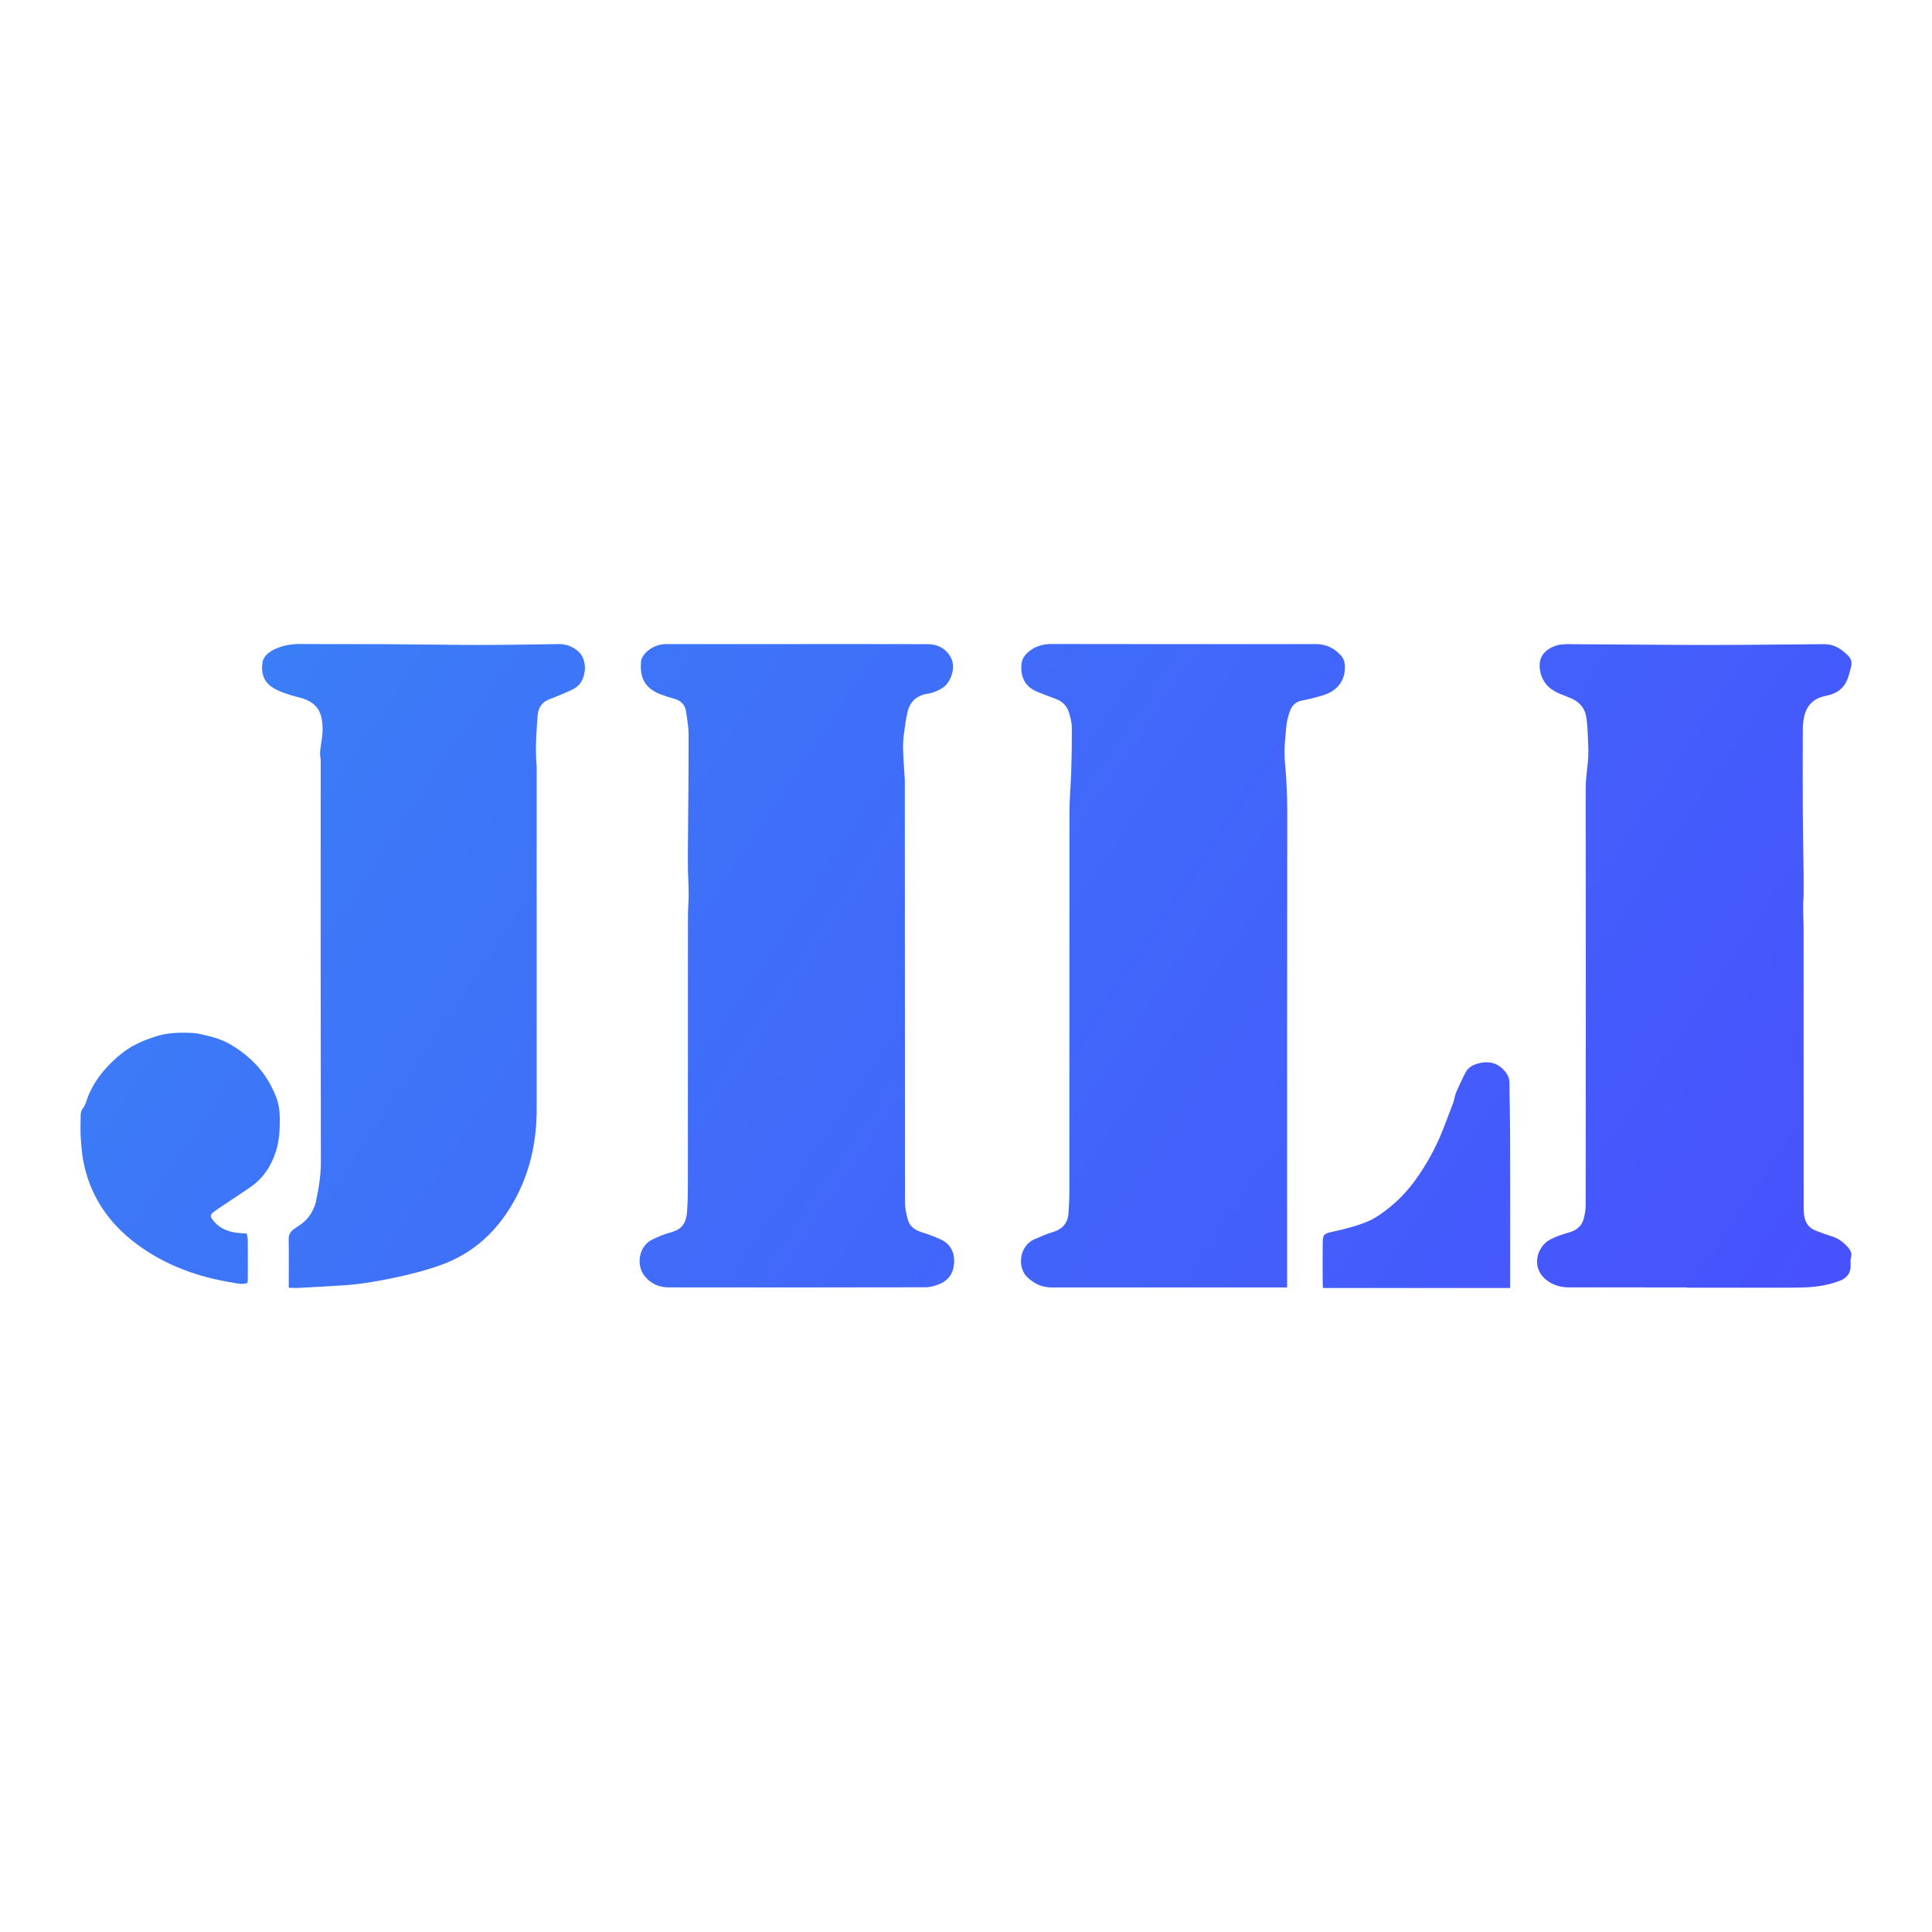 <svg width="24" height="24" viewBox="0 0 24 24" fill="none" xmlns="http://www.w3.org/2000/svg">
<path d="M9.903 8.001C10.445 8.001 10.987 8 11.529 8.002C11.653 8.003 11.755 8.061 11.813 8.17C11.876 8.288 11.818 8.479 11.7 8.551C11.648 8.582 11.588 8.608 11.528 8.617C11.386 8.638 11.303 8.716 11.273 8.848C11.253 8.934 11.241 9.023 11.23 9.11C11.222 9.166 11.218 9.222 11.218 9.279C11.219 9.365 11.225 9.451 11.23 9.538C11.233 9.596 11.24 9.654 11.24 9.713C11.241 11.453 11.242 13.193 11.242 14.933C11.242 15.007 11.258 15.082 11.278 15.153C11.302 15.24 11.371 15.283 11.456 15.31C11.534 15.333 11.61 15.362 11.683 15.395C11.793 15.445 11.851 15.539 11.853 15.652C11.856 15.777 11.808 15.89 11.682 15.946C11.624 15.972 11.559 15.991 11.496 15.991C10.432 15.993 9.367 15.994 8.302 15.992C8.182 15.992 8.079 15.943 8.004 15.847C7.902 15.714 7.931 15.478 8.109 15.395C8.182 15.361 8.255 15.329 8.334 15.309C8.45 15.278 8.523 15.214 8.534 15.061C8.543 14.944 8.545 14.827 8.545 14.71C8.546 13.603 8.546 12.496 8.546 11.389C8.546 11.291 8.555 11.193 8.555 11.095C8.555 10.999 8.547 10.903 8.546 10.807C8.544 10.693 8.545 10.579 8.546 10.465C8.549 10.022 8.555 9.579 8.554 9.135C8.554 9.036 8.537 8.935 8.522 8.836C8.509 8.755 8.458 8.703 8.376 8.68C8.318 8.664 8.261 8.646 8.205 8.625C7.983 8.54 7.95 8.383 7.963 8.218C7.967 8.176 7.998 8.128 8.031 8.098C8.1 8.036 8.184 8 8.284 8.001C8.823 8.002 9.363 8.001 9.903 8.001Z" fill="url(#paint0_linear_19937_90146)"/>
<path d="M20.953 15.993C20.464 15.993 19.975 15.993 19.485 15.992C19.385 15.992 19.292 15.964 19.212 15.902C19.004 15.739 19.103 15.477 19.255 15.399C19.327 15.361 19.406 15.334 19.485 15.312C19.578 15.286 19.645 15.238 19.671 15.147C19.688 15.091 19.697 15.033 19.698 14.975C19.7 13.247 19.7 11.518 19.698 9.79C19.698 9.682 19.715 9.576 19.725 9.469C19.73 9.42 19.732 9.371 19.731 9.322C19.729 9.231 19.725 9.139 19.72 9.048C19.717 8.999 19.712 8.95 19.704 8.902C19.686 8.796 19.623 8.724 19.526 8.679C19.476 8.656 19.424 8.637 19.374 8.617C19.244 8.563 19.159 8.475 19.132 8.334C19.101 8.167 19.185 8.066 19.339 8.017C19.374 8.006 19.414 8.006 19.451 8.002C19.466 8.001 19.48 8.001 19.495 8.002C20.082 8.005 20.669 8.012 21.256 8.012C21.723 8.012 22.19 8.005 22.657 8.002C22.78 8.001 22.871 8.058 22.955 8.142C23.007 8.193 23.007 8.24 22.991 8.298C22.977 8.347 22.966 8.398 22.947 8.445C22.904 8.547 22.824 8.611 22.714 8.636C22.698 8.64 22.682 8.644 22.665 8.648C22.517 8.681 22.435 8.775 22.409 8.918C22.4 8.964 22.395 9.01 22.395 9.057C22.394 9.404 22.393 9.751 22.395 10.098C22.396 10.347 22.402 10.595 22.405 10.843C22.406 10.938 22.406 11.034 22.405 11.129C22.404 11.173 22.398 11.217 22.399 11.261C22.399 11.359 22.405 11.457 22.405 11.555C22.405 12.697 22.406 13.839 22.406 14.981C22.406 15.03 22.406 15.08 22.417 15.127C22.434 15.198 22.476 15.255 22.548 15.284C22.613 15.31 22.68 15.335 22.748 15.356C22.83 15.381 22.895 15.425 22.952 15.49C22.993 15.535 23.009 15.574 22.992 15.632C22.984 15.66 22.99 15.692 22.99 15.723C22.99 15.81 22.945 15.873 22.867 15.905C22.797 15.933 22.723 15.954 22.648 15.968C22.492 15.998 22.334 15.995 22.176 15.996C21.768 15.997 21.361 15.996 20.953 15.996L20.953 15.993Z" fill="url(#paint1_linear_19937_90146)"/>
<path d="M15.989 15.993H15.909C14.959 15.993 14.01 15.993 13.06 15.993C12.945 15.993 12.852 15.948 12.77 15.874C12.625 15.744 12.667 15.476 12.845 15.397C12.921 15.364 12.997 15.329 13.076 15.306C13.195 15.272 13.265 15.196 13.273 15.07C13.277 14.998 13.283 14.926 13.284 14.854C13.284 13.266 13.285 11.678 13.285 10.09C13.285 9.922 13.302 9.754 13.307 9.585C13.313 9.4 13.316 9.215 13.314 9.03C13.314 8.973 13.297 8.914 13.281 8.858C13.257 8.775 13.203 8.714 13.118 8.683C13.073 8.666 13.028 8.65 12.984 8.633C12.95 8.62 12.917 8.607 12.884 8.593C12.738 8.533 12.677 8.417 12.688 8.26C12.692 8.193 12.726 8.137 12.781 8.093C12.862 8.029 12.952 8 13.058 8C14.154 8.002 15.25 8.002 16.346 8.001C16.472 8.001 16.572 8.05 16.654 8.139C16.686 8.174 16.705 8.219 16.707 8.266C16.715 8.433 16.631 8.563 16.472 8.624C16.412 8.647 16.348 8.661 16.286 8.678C16.249 8.688 16.212 8.694 16.174 8.702C16.096 8.717 16.047 8.765 16.023 8.837C16.005 8.89 15.988 8.944 15.982 9C15.965 9.16 15.948 9.321 15.963 9.483C15.982 9.686 15.991 9.889 15.991 10.093C15.989 12.025 15.988 13.958 15.989 15.89V15.993Z" fill="url(#paint2_linear_19937_90146)"/>
<path d="M3.587 15.996V15.921C3.587 15.746 3.589 15.571 3.586 15.397C3.584 15.333 3.611 15.294 3.663 15.26C3.743 15.209 3.819 15.153 3.866 15.07C3.889 15.028 3.913 14.983 3.922 14.938C3.957 14.774 3.986 14.611 3.986 14.442C3.983 12.781 3.983 11.121 3.984 9.46C3.984 9.421 3.974 9.382 3.976 9.344C3.98 9.289 3.991 9.235 3.998 9.181C4.011 9.089 4.012 8.998 3.991 8.907C3.964 8.788 3.882 8.716 3.766 8.678C3.693 8.655 3.617 8.64 3.546 8.614C3.484 8.592 3.421 8.566 3.368 8.528C3.264 8.452 3.242 8.336 3.262 8.224C3.276 8.144 3.352 8.09 3.431 8.056C3.526 8.016 3.625 7.999 3.73 8C4.08 8.003 4.43 8 4.78 8.002C5.168 8.004 5.556 8.011 5.944 8.012C6.275 8.012 6.605 8.006 6.936 8.001C7.035 7.999 7.119 8.033 7.188 8.096C7.218 8.123 7.24 8.163 7.252 8.201C7.275 8.275 7.269 8.351 7.242 8.424C7.219 8.489 7.173 8.535 7.112 8.565C7.05 8.596 6.986 8.621 6.922 8.648C6.892 8.661 6.86 8.673 6.829 8.684C6.734 8.72 6.687 8.789 6.679 8.885C6.665 9.086 6.648 9.288 6.665 9.49C6.668 9.525 6.667 9.559 6.667 9.594C6.667 10.988 6.667 12.381 6.667 13.775C6.667 14.183 6.584 14.573 6.378 14.934C6.176 15.289 5.892 15.56 5.494 15.708C5.286 15.785 5.07 15.837 4.853 15.882C4.659 15.921 4.464 15.955 4.265 15.967C4.07 15.979 3.874 15.99 3.678 16C3.652 16.001 3.625 15.997 3.587 15.996Z" fill="url(#paint3_linear_19937_90146)"/>
<path d="M3.065 15.324C3.069 15.348 3.078 15.373 3.078 15.397C3.079 15.567 3.079 15.737 3.078 15.908C3.077 15.917 3.076 15.927 3.074 15.937C3.014 15.96 2.954 15.944 2.897 15.934C2.461 15.866 2.056 15.719 1.703 15.458C1.341 15.19 1.111 14.842 1.032 14.408C1.015 14.311 1.008 14.212 1.002 14.114C0.998 14.034 1.001 13.953 1.002 13.872C1.002 13.835 1.003 13.803 1.031 13.767C1.065 13.725 1.075 13.666 1.096 13.615C1.162 13.454 1.264 13.315 1.391 13.192C1.474 13.111 1.565 13.04 1.666 12.985C1.75 12.939 1.843 12.905 1.935 12.875C2.084 12.827 2.24 12.824 2.396 12.832C2.429 12.834 2.462 12.839 2.494 12.847C2.61 12.873 2.726 12.9 2.83 12.957C2.97 13.032 3.095 13.13 3.2 13.246C3.301 13.36 3.374 13.486 3.429 13.624C3.462 13.71 3.475 13.8 3.476 13.893C3.477 14.029 3.47 14.163 3.43 14.295C3.373 14.479 3.273 14.635 3.109 14.748C2.992 14.829 2.873 14.906 2.755 14.985C2.722 15.008 2.688 15.029 2.656 15.054C2.611 15.09 2.609 15.107 2.642 15.153C2.706 15.24 2.797 15.288 2.904 15.308C2.953 15.318 3.004 15.319 3.065 15.324Z" fill="url(#paint4_linear_19937_90146)"/>
<path d="M18.76 16H16.434C16.433 15.974 16.431 15.951 16.431 15.929C16.43 15.779 16.43 15.629 16.431 15.478C16.431 15.332 16.433 15.326 16.576 15.296C16.72 15.265 16.863 15.227 16.998 15.17C17.065 15.141 17.127 15.1 17.186 15.057C17.334 14.95 17.464 14.82 17.571 14.674C17.715 14.477 17.834 14.263 17.923 14.037C17.967 13.924 18.011 13.811 18.053 13.697C18.068 13.655 18.072 13.61 18.089 13.569C18.126 13.484 18.165 13.399 18.209 13.317C18.239 13.26 18.298 13.229 18.357 13.212C18.465 13.181 18.571 13.191 18.658 13.27C18.71 13.318 18.751 13.374 18.751 13.451C18.752 13.669 18.759 13.887 18.759 14.105C18.761 14.707 18.761 15.31 18.76 15.913L18.76 16Z" fill="url(#paint5_linear_19937_90146)"/>
<defs>
<linearGradient id="paint0_linear_19937_90146" x1="23" y1="16" x2="4.086" y2="3.376" gradientUnits="userSpaceOnUse">
<stop stop-color="#4751FD"/>
<stop offset="1" stop-color="#3A81F6"/>
</linearGradient>
<linearGradient id="paint1_linear_19937_90146" x1="23" y1="16" x2="4.086" y2="3.376" gradientUnits="userSpaceOnUse">
<stop stop-color="#4751FD"/>
<stop offset="1" stop-color="#3A81F6"/>
</linearGradient>
<linearGradient id="paint2_linear_19937_90146" x1="23" y1="16" x2="4.086" y2="3.376" gradientUnits="userSpaceOnUse">
<stop stop-color="#4751FD"/>
<stop offset="1" stop-color="#3A81F6"/>
</linearGradient>
<linearGradient id="paint3_linear_19937_90146" x1="23" y1="16" x2="4.086" y2="3.376" gradientUnits="userSpaceOnUse">
<stop stop-color="#4751FD"/>
<stop offset="1" stop-color="#3A81F6"/>
</linearGradient>
<linearGradient id="paint4_linear_19937_90146" x1="23" y1="16" x2="4.086" y2="3.376" gradientUnits="userSpaceOnUse">
<stop stop-color="#4751FD"/>
<stop offset="1" stop-color="#3A81F6"/>
</linearGradient>
<linearGradient id="paint5_linear_19937_90146" x1="23" y1="16" x2="4.086" y2="3.376" gradientUnits="userSpaceOnUse">
<stop stop-color="#4751FD"/>
<stop offset="1" stop-color="#3A81F6"/>
</linearGradient>
</defs>
</svg>
